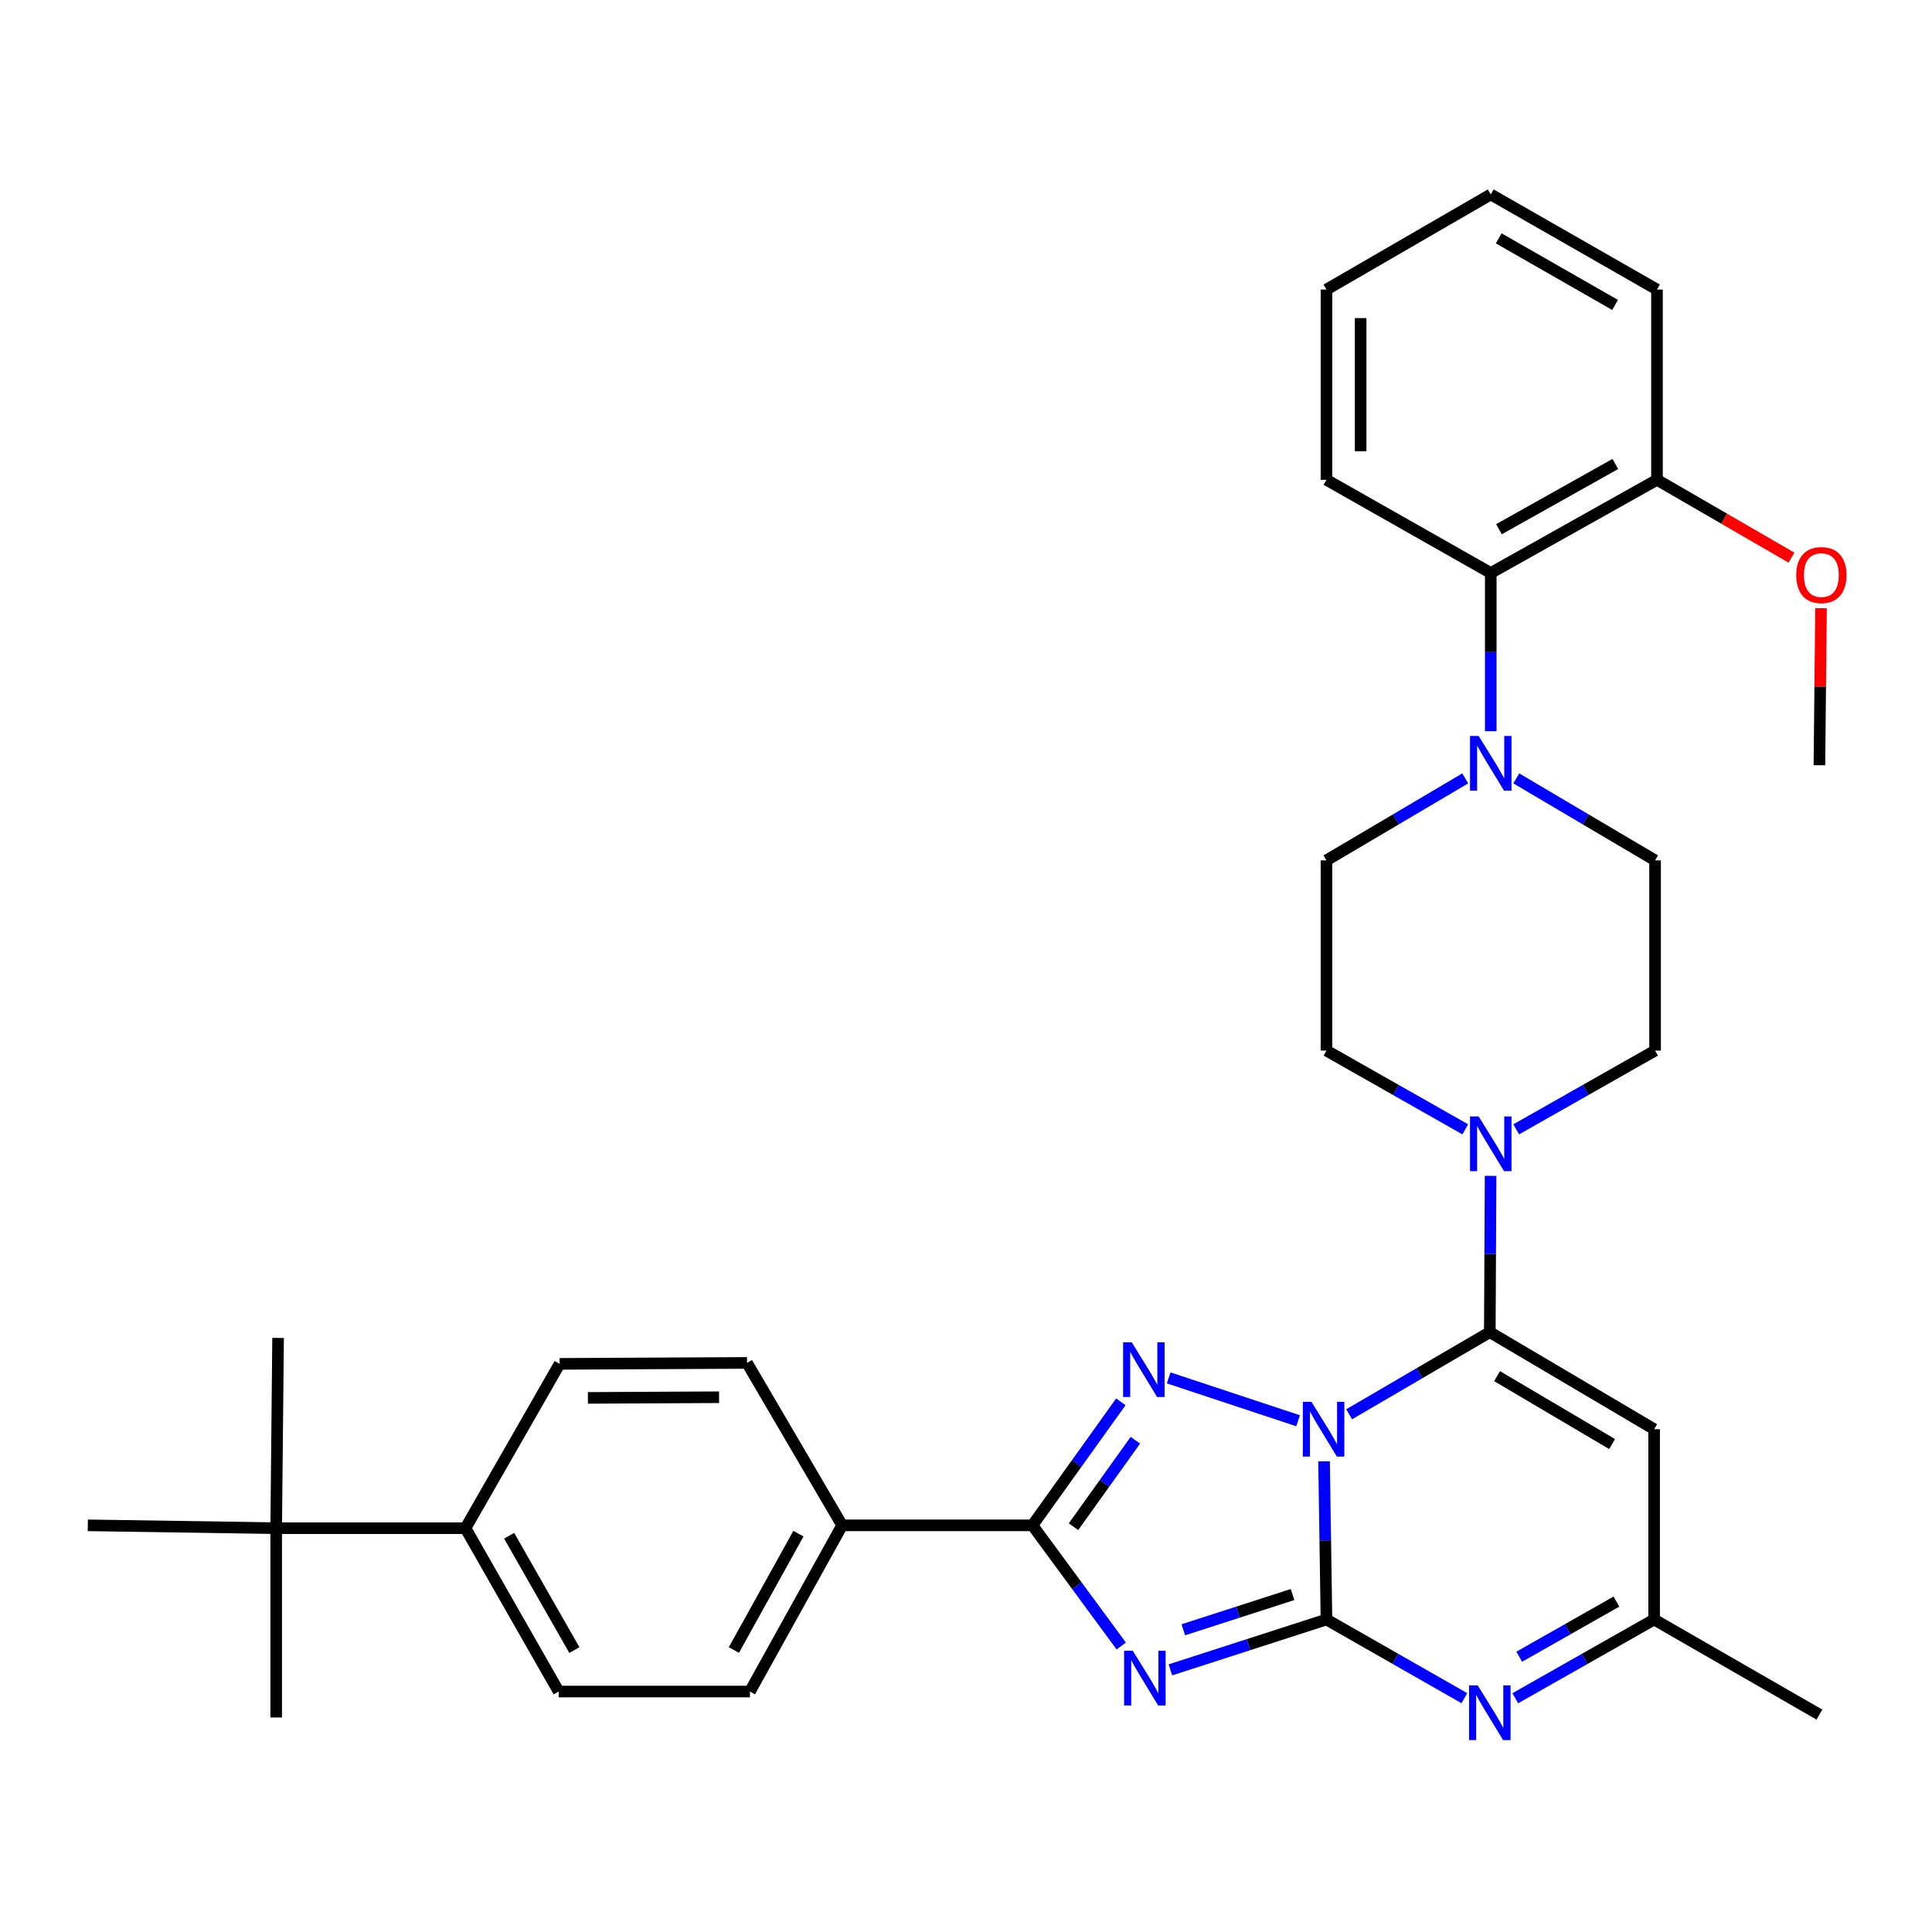 <?xml version='1.0' encoding='iso-8859-1'?>
<svg version='1.1' baseProfile='full'
              xmlns='http://www.w3.org/2000/svg'
                      xmlns:rdkit='http://www.rdkit.org/xml'
                      xmlns:xlink='http://www.w3.org/1999/xlink'
                  xml:space='preserve'
width='1000px' height='1000px' viewBox='0 0 1000 1000'>
<!-- END OF HEADER -->
<rect style='opacity:1.0;fill:#FFFFFF;stroke:none' width='1000' height='1000' x='0' y='0'> </rect>
<path class='bond-0' d='M 685.333,756.372 L 685.953,797.312' style='fill:none;fill-rule:evenodd;stroke:#0000FF;stroke-width:6px;stroke-linecap:butt;stroke-linejoin:miter;stroke-opacity:1' />
<path class='bond-0' d='M 685.953,797.312 L 686.574,838.251' style='fill:none;fill-rule:evenodd;stroke:#000000;stroke-width:6px;stroke-linecap:butt;stroke-linejoin:miter;stroke-opacity:1' />
<path class='bond-2' d='M 698.311,732.026 L 734.716,710.773' style='fill:none;fill-rule:evenodd;stroke:#0000FF;stroke-width:6px;stroke-linecap:butt;stroke-linejoin:miter;stroke-opacity:1' />
<path class='bond-2' d='M 734.716,710.773 L 771.121,689.521' style='fill:none;fill-rule:evenodd;stroke:#000000;stroke-width:6px;stroke-linecap:butt;stroke-linejoin:miter;stroke-opacity:1' />
<path class='bond-3' d='M 671.891,735.381 L 604.895,713.194' style='fill:none;fill-rule:evenodd;stroke:#0000FF;stroke-width:6px;stroke-linecap:butt;stroke-linejoin:miter;stroke-opacity:1' />
<path class='bond-1' d='M 686.574,838.251 L 646.183,851.284' style='fill:none;fill-rule:evenodd;stroke:#000000;stroke-width:6px;stroke-linecap:butt;stroke-linejoin:miter;stroke-opacity:1' />
<path class='bond-1' d='M 646.183,851.284 L 605.793,864.317' style='fill:none;fill-rule:evenodd;stroke:#0000FF;stroke-width:6px;stroke-linecap:butt;stroke-linejoin:miter;stroke-opacity:1' />
<path class='bond-1' d='M 669.025,825.326 L 640.751,834.449' style='fill:none;fill-rule:evenodd;stroke:#000000;stroke-width:6px;stroke-linecap:butt;stroke-linejoin:miter;stroke-opacity:1' />
<path class='bond-1' d='M 640.751,834.449 L 612.478,843.572' style='fill:none;fill-rule:evenodd;stroke:#0000FF;stroke-width:6px;stroke-linecap:butt;stroke-linejoin:miter;stroke-opacity:1' />
<path class='bond-5' d='M 686.574,838.251 L 722.261,858.614' style='fill:none;fill-rule:evenodd;stroke:#000000;stroke-width:6px;stroke-linecap:butt;stroke-linejoin:miter;stroke-opacity:1' />
<path class='bond-5' d='M 722.261,858.614 L 757.947,878.978' style='fill:none;fill-rule:evenodd;stroke:#0000FF;stroke-width:6px;stroke-linecap:butt;stroke-linejoin:miter;stroke-opacity:1' />
<path class='bond-33' d='M 580.357,851.965 L 557.376,820.736' style='fill:none;fill-rule:evenodd;stroke:#0000FF;stroke-width:6px;stroke-linecap:butt;stroke-linejoin:miter;stroke-opacity:1' />
<path class='bond-33' d='M 557.376,820.736 L 534.395,789.507' style='fill:none;fill-rule:evenodd;stroke:#000000;stroke-width:6px;stroke-linecap:butt;stroke-linejoin:miter;stroke-opacity:1' />
<path class='bond-6' d='M 771.121,689.521 L 856.168,739.75' style='fill:none;fill-rule:evenodd;stroke:#000000;stroke-width:6px;stroke-linecap:butt;stroke-linejoin:miter;stroke-opacity:1' />
<path class='bond-6' d='M 774.882,712.287 L 834.415,747.447' style='fill:none;fill-rule:evenodd;stroke:#000000;stroke-width:6px;stroke-linecap:butt;stroke-linejoin:miter;stroke-opacity:1' />
<path class='bond-7' d='M 771.121,689.521 L 771.324,649.07' style='fill:none;fill-rule:evenodd;stroke:#000000;stroke-width:6px;stroke-linecap:butt;stroke-linejoin:miter;stroke-opacity:1' />
<path class='bond-7' d='M 771.324,649.07 L 771.528,608.619' style='fill:none;fill-rule:evenodd;stroke:#0000FF;stroke-width:6px;stroke-linecap:butt;stroke-linejoin:miter;stroke-opacity:1' />
<path class='bond-4' d='M 580.147,725.577 L 557.271,757.542' style='fill:none;fill-rule:evenodd;stroke:#0000FF;stroke-width:6px;stroke-linecap:butt;stroke-linejoin:miter;stroke-opacity:1' />
<path class='bond-4' d='M 557.271,757.542 L 534.395,789.507' style='fill:none;fill-rule:evenodd;stroke:#000000;stroke-width:6px;stroke-linecap:butt;stroke-linejoin:miter;stroke-opacity:1' />
<path class='bond-4' d='M 587.669,745.462 L 571.656,767.837' style='fill:none;fill-rule:evenodd;stroke:#0000FF;stroke-width:6px;stroke-linecap:butt;stroke-linejoin:miter;stroke-opacity:1' />
<path class='bond-4' d='M 571.656,767.837 L 555.643,790.212' style='fill:none;fill-rule:evenodd;stroke:#000000;stroke-width:6px;stroke-linecap:butt;stroke-linejoin:miter;stroke-opacity:1' />
<path class='bond-11' d='M 534.395,789.507 L 435.893,789.507' style='fill:none;fill-rule:evenodd;stroke:#000000;stroke-width:6px;stroke-linecap:butt;stroke-linejoin:miter;stroke-opacity:1' />
<path class='bond-34' d='M 784.305,879.016 L 820.237,858.633' style='fill:none;fill-rule:evenodd;stroke:#0000FF;stroke-width:6px;stroke-linecap:butt;stroke-linejoin:miter;stroke-opacity:1' />
<path class='bond-34' d='M 820.237,858.633 L 856.168,838.251' style='fill:none;fill-rule:evenodd;stroke:#000000;stroke-width:6px;stroke-linecap:butt;stroke-linejoin:miter;stroke-opacity:1' />
<path class='bond-34' d='M 786.357,857.515 L 811.509,843.247' style='fill:none;fill-rule:evenodd;stroke:#0000FF;stroke-width:6px;stroke-linecap:butt;stroke-linejoin:miter;stroke-opacity:1' />
<path class='bond-34' d='M 811.509,843.247 L 836.661,828.979' style='fill:none;fill-rule:evenodd;stroke:#000000;stroke-width:6px;stroke-linecap:butt;stroke-linejoin:miter;stroke-opacity:1' />
<path class='bond-9' d='M 856.168,739.75 L 856.168,838.251' style='fill:none;fill-rule:evenodd;stroke:#000000;stroke-width:6px;stroke-linecap:butt;stroke-linejoin:miter;stroke-opacity:1' />
<path class='bond-14' d='M 758.428,584.542 L 722.501,564.16' style='fill:none;fill-rule:evenodd;stroke:#0000FF;stroke-width:6px;stroke-linecap:butt;stroke-linejoin:miter;stroke-opacity:1' />
<path class='bond-14' d='M 722.501,564.16 L 686.574,543.779' style='fill:none;fill-rule:evenodd;stroke:#000000;stroke-width:6px;stroke-linecap:butt;stroke-linejoin:miter;stroke-opacity:1' />
<path class='bond-15' d='M 784.797,584.544 L 820.733,564.161' style='fill:none;fill-rule:evenodd;stroke:#0000FF;stroke-width:6px;stroke-linecap:butt;stroke-linejoin:miter;stroke-opacity:1' />
<path class='bond-15' d='M 820.733,564.161 L 856.669,543.779' style='fill:none;fill-rule:evenodd;stroke:#000000;stroke-width:6px;stroke-linecap:butt;stroke-linejoin:miter;stroke-opacity:1' />
<path class='bond-8' d='M 784.822,402.89 L 820.746,424.108' style='fill:none;fill-rule:evenodd;stroke:#0000FF;stroke-width:6px;stroke-linecap:butt;stroke-linejoin:miter;stroke-opacity:1' />
<path class='bond-8' d='M 820.746,424.108 L 856.669,445.326' style='fill:none;fill-rule:evenodd;stroke:#000000;stroke-width:6px;stroke-linecap:butt;stroke-linejoin:miter;stroke-opacity:1' />
<path class='bond-10' d='M 771.612,378.465 L 771.612,337.526' style='fill:none;fill-rule:evenodd;stroke:#0000FF;stroke-width:6px;stroke-linecap:butt;stroke-linejoin:miter;stroke-opacity:1' />
<path class='bond-10' d='M 771.612,337.526 L 771.612,296.586' style='fill:none;fill-rule:evenodd;stroke:#000000;stroke-width:6px;stroke-linecap:butt;stroke-linejoin:miter;stroke-opacity:1' />
<path class='bond-35' d='M 758.403,402.891 L 722.489,424.109' style='fill:none;fill-rule:evenodd;stroke:#0000FF;stroke-width:6px;stroke-linecap:butt;stroke-linejoin:miter;stroke-opacity:1' />
<path class='bond-35' d='M 722.489,424.109 L 686.574,445.326' style='fill:none;fill-rule:evenodd;stroke:#000000;stroke-width:6px;stroke-linecap:butt;stroke-linejoin:miter;stroke-opacity:1' />
<path class='bond-24' d='M 856.168,838.251 L 941.727,887.477' style='fill:none;fill-rule:evenodd;stroke:#000000;stroke-width:6px;stroke-linecap:butt;stroke-linejoin:miter;stroke-opacity:1' />
<path class='bond-18' d='M 771.612,296.586 L 857.652,248.343' style='fill:none;fill-rule:evenodd;stroke:#000000;stroke-width:6px;stroke-linecap:butt;stroke-linejoin:miter;stroke-opacity:1' />
<path class='bond-18' d='M 775.867,273.92 L 836.095,240.15' style='fill:none;fill-rule:evenodd;stroke:#000000;stroke-width:6px;stroke-linecap:butt;stroke-linejoin:miter;stroke-opacity:1' />
<path class='bond-25' d='M 771.612,296.586 L 686.574,248.343' style='fill:none;fill-rule:evenodd;stroke:#000000;stroke-width:6px;stroke-linecap:butt;stroke-linejoin:miter;stroke-opacity:1' />
<path class='bond-19' d='M 435.893,789.507 L 386.657,705.442' style='fill:none;fill-rule:evenodd;stroke:#000000;stroke-width:6px;stroke-linecap:butt;stroke-linejoin:miter;stroke-opacity:1' />
<path class='bond-20' d='M 435.893,789.507 L 388.161,875.537' style='fill:none;fill-rule:evenodd;stroke:#000000;stroke-width:6px;stroke-linecap:butt;stroke-linejoin:miter;stroke-opacity:1' />
<path class='bond-20' d='M 413.265,793.829 L 379.852,854.05' style='fill:none;fill-rule:evenodd;stroke:#000000;stroke-width:6px;stroke-linecap:butt;stroke-linejoin:miter;stroke-opacity:1' />
<path class='bond-12' d='M 142.954,790.991 L 240.924,790.991' style='fill:none;fill-rule:evenodd;stroke:#000000;stroke-width:6px;stroke-linecap:butt;stroke-linejoin:miter;stroke-opacity:1' />
<path class='bond-26' d='M 142.954,790.991 L 142.954,888.961' style='fill:none;fill-rule:evenodd;stroke:#000000;stroke-width:6px;stroke-linecap:butt;stroke-linejoin:miter;stroke-opacity:1' />
<path class='bond-27' d='M 142.954,790.991 L 143.936,692.518' style='fill:none;fill-rule:evenodd;stroke:#000000;stroke-width:6px;stroke-linecap:butt;stroke-linejoin:miter;stroke-opacity:1' />
<path class='bond-28' d='M 142.954,790.991 L 45.455,789.507' style='fill:none;fill-rule:evenodd;stroke:#000000;stroke-width:6px;stroke-linecap:butt;stroke-linejoin:miter;stroke-opacity:1' />
<path class='bond-13' d='M 240.924,790.991 L 289.168,875.537' style='fill:none;fill-rule:evenodd;stroke:#000000;stroke-width:6px;stroke-linecap:butt;stroke-linejoin:miter;stroke-opacity:1' />
<path class='bond-13' d='M 263.525,794.905 L 297.296,854.088' style='fill:none;fill-rule:evenodd;stroke:#000000;stroke-width:6px;stroke-linecap:butt;stroke-linejoin:miter;stroke-opacity:1' />
<path class='bond-36' d='M 240.924,790.991 L 289.659,705.933' style='fill:none;fill-rule:evenodd;stroke:#000000;stroke-width:6px;stroke-linecap:butt;stroke-linejoin:miter;stroke-opacity:1' />
<path class='bond-16' d='M 686.574,543.779 L 686.574,445.326' style='fill:none;fill-rule:evenodd;stroke:#000000;stroke-width:6px;stroke-linecap:butt;stroke-linejoin:miter;stroke-opacity:1' />
<path class='bond-17' d='M 856.669,543.779 L 856.669,445.326' style='fill:none;fill-rule:evenodd;stroke:#000000;stroke-width:6px;stroke-linecap:butt;stroke-linejoin:miter;stroke-opacity:1' />
<path class='bond-23' d='M 857.652,248.343 L 892.462,268.488' style='fill:none;fill-rule:evenodd;stroke:#000000;stroke-width:6px;stroke-linecap:butt;stroke-linejoin:miter;stroke-opacity:1' />
<path class='bond-23' d='M 892.462,268.488 L 927.272,288.633' style='fill:none;fill-rule:evenodd;stroke:#FF0000;stroke-width:6px;stroke-linecap:butt;stroke-linejoin:miter;stroke-opacity:1' />
<path class='bond-29' d='M 857.652,248.343 L 857.652,149.871' style='fill:none;fill-rule:evenodd;stroke:#000000;stroke-width:6px;stroke-linecap:butt;stroke-linejoin:miter;stroke-opacity:1' />
<path class='bond-21' d='M 386.657,705.442 L 289.659,705.933' style='fill:none;fill-rule:evenodd;stroke:#000000;stroke-width:6px;stroke-linecap:butt;stroke-linejoin:miter;stroke-opacity:1' />
<path class='bond-21' d='M 372.197,723.205 L 304.299,723.549' style='fill:none;fill-rule:evenodd;stroke:#000000;stroke-width:6px;stroke-linecap:butt;stroke-linejoin:miter;stroke-opacity:1' />
<path class='bond-22' d='M 388.161,875.537 L 289.168,875.537' style='fill:none;fill-rule:evenodd;stroke:#000000;stroke-width:6px;stroke-linecap:butt;stroke-linejoin:miter;stroke-opacity:1' />
<path class='bond-30' d='M 942.554,314.802 L 942.14,355.441' style='fill:none;fill-rule:evenodd;stroke:#FF0000;stroke-width:6px;stroke-linecap:butt;stroke-linejoin:miter;stroke-opacity:1' />
<path class='bond-30' d='M 942.14,355.441 L 941.727,396.08' style='fill:none;fill-rule:evenodd;stroke:#000000;stroke-width:6px;stroke-linecap:butt;stroke-linejoin:miter;stroke-opacity:1' />
<path class='bond-31' d='M 686.574,248.343 L 686.574,149.871' style='fill:none;fill-rule:evenodd;stroke:#000000;stroke-width:6px;stroke-linecap:butt;stroke-linejoin:miter;stroke-opacity:1' />
<path class='bond-31' d='M 704.264,233.572 L 704.264,164.642' style='fill:none;fill-rule:evenodd;stroke:#000000;stroke-width:6px;stroke-linecap:butt;stroke-linejoin:miter;stroke-opacity:1' />
<path class='bond-37' d='M 857.652,149.871 L 771.612,100.635' style='fill:none;fill-rule:evenodd;stroke:#000000;stroke-width:6px;stroke-linecap:butt;stroke-linejoin:miter;stroke-opacity:1' />
<path class='bond-37' d='M 835.96,157.839 L 775.732,123.374' style='fill:none;fill-rule:evenodd;stroke:#000000;stroke-width:6px;stroke-linecap:butt;stroke-linejoin:miter;stroke-opacity:1' />
<path class='bond-32' d='M 686.574,149.871 L 771.612,100.635' style='fill:none;fill-rule:evenodd;stroke:#000000;stroke-width:6px;stroke-linecap:butt;stroke-linejoin:miter;stroke-opacity:1' />
<path  class='atom-0' d='M 678.82 725.59
L 688.1 740.59
Q 689.02 742.07, 690.5 744.75
Q 691.98 747.43, 692.06 747.59
L 692.06 725.59
L 695.82 725.59
L 695.82 753.91
L 691.94 753.91
L 681.98 737.51
Q 680.82 735.59, 679.58 733.39
Q 678.38 731.19, 678.02 730.51
L 678.02 753.91
L 674.34 753.91
L 674.34 725.59
L 678.82 725.59
' fill='#0000FF'/>
<path  class='atom-2' d='M 586.324 854.419
L 595.604 869.419
Q 596.524 870.899, 598.004 873.579
Q 599.484 876.259, 599.564 876.419
L 599.564 854.419
L 603.324 854.419
L 603.324 882.739
L 599.444 882.739
L 589.484 866.339
Q 588.324 864.419, 587.084 862.219
Q 585.884 860.019, 585.524 859.339
L 585.524 882.739
L 581.844 882.739
L 581.844 854.419
L 586.324 854.419
' fill='#0000FF'/>
<path  class='atom-4' d='M 585.793 694.78
L 595.073 709.78
Q 595.993 711.26, 597.473 713.94
Q 598.953 716.62, 599.033 716.78
L 599.033 694.78
L 602.793 694.78
L 602.793 723.1
L 598.913 723.1
L 588.953 706.7
Q 587.793 704.78, 586.553 702.58
Q 585.353 700.38, 584.993 699.7
L 584.993 723.1
L 581.313 723.1
L 581.313 694.78
L 585.793 694.78
' fill='#0000FF'/>
<path  class='atom-6' d='M 764.861 872.335
L 774.141 887.335
Q 775.061 888.815, 776.541 891.495
Q 778.021 894.175, 778.101 894.335
L 778.101 872.335
L 781.861 872.335
L 781.861 900.655
L 777.981 900.655
L 768.021 884.255
Q 766.861 882.335, 765.621 880.135
Q 764.421 877.935, 764.061 877.255
L 764.061 900.655
L 760.381 900.655
L 760.381 872.335
L 764.861 872.335
' fill='#0000FF'/>
<path  class='atom-8' d='M 765.352 577.862
L 774.632 592.862
Q 775.552 594.342, 777.032 597.022
Q 778.512 599.702, 778.592 599.862
L 778.592 577.862
L 782.352 577.862
L 782.352 606.182
L 778.472 606.182
L 768.512 589.782
Q 767.352 587.862, 766.112 585.662
Q 764.912 583.462, 764.552 582.782
L 764.552 606.182
L 760.872 606.182
L 760.872 577.862
L 765.352 577.862
' fill='#0000FF'/>
<path  class='atom-9' d='M 765.352 380.928
L 774.632 395.928
Q 775.552 397.408, 777.032 400.088
Q 778.512 402.768, 778.592 402.928
L 778.592 380.928
L 782.352 380.928
L 782.352 409.248
L 778.472 409.248
L 768.512 392.848
Q 767.352 390.928, 766.112 388.728
Q 764.912 386.528, 764.552 385.848
L 764.552 409.248
L 760.872 409.248
L 760.872 380.928
L 765.352 380.928
' fill='#0000FF'/>
<path  class='atom-24' d='M 929.729 297.659
Q 929.729 290.859, 933.089 287.059
Q 936.449 283.259, 942.729 283.259
Q 949.009 283.259, 952.369 287.059
Q 955.729 290.859, 955.729 297.659
Q 955.729 304.539, 952.329 308.459
Q 948.929 312.339, 942.729 312.339
Q 936.489 312.339, 933.089 308.459
Q 929.729 304.579, 929.729 297.659
M 942.729 309.139
Q 947.049 309.139, 949.369 306.259
Q 951.729 303.339, 951.729 297.659
Q 951.729 292.099, 949.369 289.299
Q 947.049 286.459, 942.729 286.459
Q 938.409 286.459, 936.049 289.259
Q 933.729 292.059, 933.729 297.659
Q 933.729 303.379, 936.049 306.259
Q 938.409 309.139, 942.729 309.139
' fill='#FF0000'/>
</svg>

